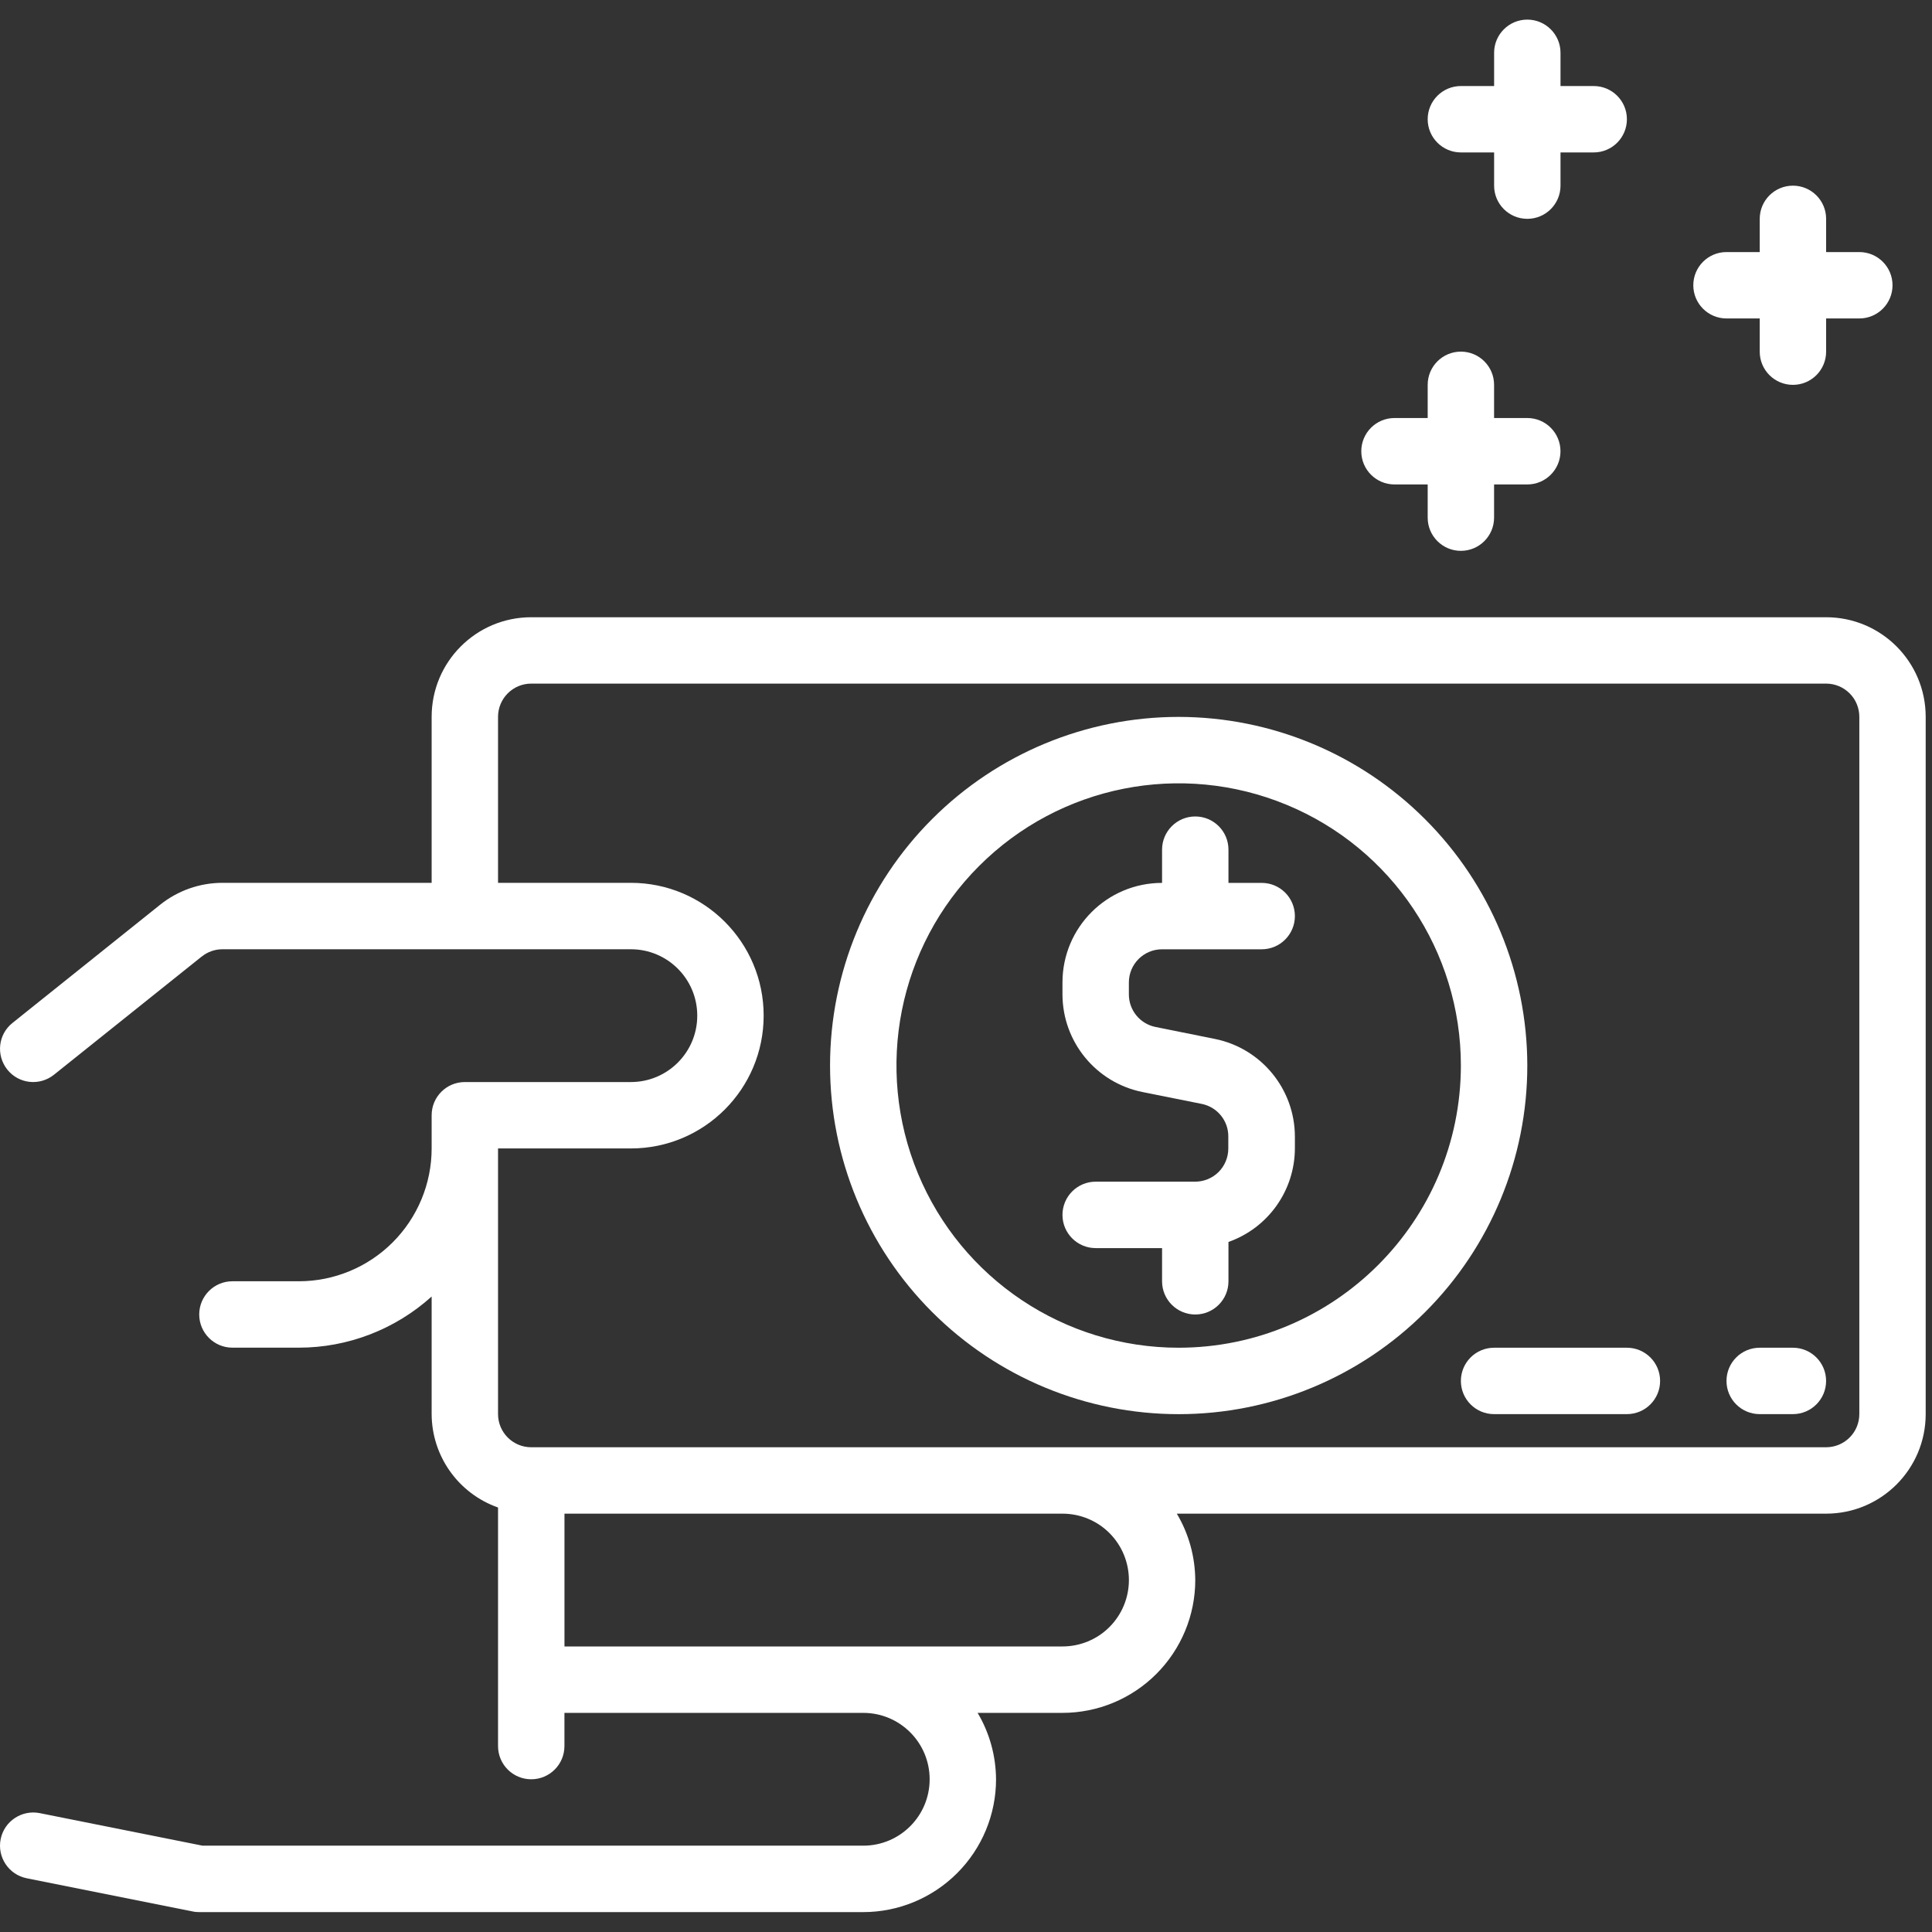 <svg width="60" height="60" viewBox="0 0 60 60" fill="none" xmlns="http://www.w3.org/2000/svg">
<rect x="0" y="0" width="60" height="60" fill="#333333" stroke="none"/>
<path d="M43.307 15.045H44.338V16.076C44.338 16.645 44.799 17.107 45.369 17.107C45.939 17.107 46.4 16.645 46.4 16.076V15.045H47.431C48.001 15.045 48.462 14.583 48.462 14.014C48.462 13.444 48.001 12.982 47.431 12.982H46.4V11.951C46.4 11.382 45.939 10.92 45.369 10.92C44.799 10.92 44.338 11.382 44.338 11.951V12.982H43.307C42.737 12.982 42.276 13.444 42.276 14.014C42.276 14.583 42.737 15.045 43.307 15.045Z" fill="white"/>
<path d="M45.37 4.734H46.401V5.765C46.401 6.335 46.862 6.796 47.432 6.796C48.001 6.796 48.463 6.335 48.463 5.765V4.734H49.494C50.064 4.734 50.525 4.272 50.525 3.703C50.525 3.133 50.064 2.672 49.494 2.672H48.463V1.64C48.463 1.071 48.001 0.609 47.432 0.609C46.862 0.609 46.401 1.071 46.401 1.64V2.672H45.37C44.8 2.672 44.338 3.133 44.338 3.703C44.338 4.272 44.8 4.734 45.37 4.734Z" fill="white"/>
<path d="M53.618 9.89H54.65V10.921C54.65 11.491 55.111 11.952 55.681 11.952C56.25 11.952 56.712 11.491 56.712 10.921V9.89H57.743C58.312 9.89 58.774 9.429 58.774 8.859C58.774 8.289 58.312 7.828 57.743 7.828H56.712V6.797C56.712 6.227 56.25 5.766 55.681 5.766C55.111 5.766 54.65 6.227 54.65 6.797V7.828H53.618C53.049 7.828 52.587 8.289 52.587 8.859C52.587 9.429 53.049 9.89 53.618 9.89Z" fill="white"/>
<path d="M55.68 41.855H54.649C54.079 41.855 53.618 42.316 53.618 42.886C53.618 43.456 54.079 43.917 54.649 43.917H55.68C56.249 43.917 56.711 43.456 56.711 42.886C56.711 42.316 56.249 41.855 55.68 41.855Z" fill="white"/>
<path d="M50.525 41.855H46.4C45.831 41.855 45.369 42.316 45.369 42.886C45.369 43.456 45.831 43.917 46.4 43.917H50.525C51.094 43.917 51.556 43.456 51.556 42.886C51.556 42.316 51.094 41.855 50.525 41.855Z" fill="white"/>
<path d="M56.711 19.169H16.498C14.789 19.169 13.405 20.553 13.405 22.262V27.417H6.909C6.205 27.417 5.525 27.657 4.976 28.095L0.387 31.769C-0.059 32.124 -0.128 32.771 0.227 33.217C0.583 33.663 1.23 33.733 1.676 33.377L6.267 29.704V29.706C6.45 29.559 6.674 29.48 6.909 29.48H19.592C20.731 29.48 21.654 30.402 21.654 31.542C21.654 32.681 20.731 33.604 19.592 33.604H14.436C13.866 33.604 13.405 34.065 13.405 34.635V35.666C13.405 36.759 12.969 37.808 12.196 38.582C11.423 39.355 10.374 39.791 9.281 39.791H7.218C6.649 39.791 6.187 40.252 6.187 40.822C6.187 41.391 6.649 41.853 7.218 41.853H9.281C10.804 41.853 12.273 41.286 13.405 40.265V43.915C13.41 45.222 14.235 46.382 15.467 46.817V54.226C15.467 54.796 15.929 55.257 16.498 55.257C17.068 55.257 17.529 54.796 17.529 54.226V53.195H26.809C27.948 53.195 28.871 54.118 28.871 55.257C28.871 56.397 27.948 57.319 26.809 57.319H6.29L1.238 56.309C0.681 56.196 0.134 56.556 0.021 57.113C-0.093 57.67 0.268 58.217 0.825 58.33L5.981 59.361C6.048 59.377 6.117 59.382 6.187 59.382H26.809C27.902 59.382 28.951 58.946 29.724 58.173C30.498 57.4 30.933 56.35 30.933 55.257C30.928 54.53 30.732 53.819 30.361 53.195H32.995C34.088 53.195 35.138 52.76 35.911 51.986C36.684 51.213 37.12 50.164 37.12 49.071C37.115 48.344 36.919 47.632 36.547 47.008H56.711C58.42 47.008 59.804 45.624 59.804 43.915V22.262C59.804 20.553 58.42 19.169 56.711 19.169ZM35.059 49.07C35.059 49.617 34.842 50.142 34.455 50.529C34.069 50.916 33.543 51.132 32.996 51.132H17.53V47.008H32.996C33.543 47.008 34.069 47.224 34.455 47.611C34.842 47.998 35.059 48.524 35.059 49.07ZM57.743 43.915C57.743 44.188 57.635 44.451 57.441 44.644C57.248 44.837 56.985 44.946 56.712 44.946H16.498C15.929 44.946 15.467 44.484 15.467 43.915V35.666H19.592C21.87 35.666 23.716 33.82 23.716 31.541C23.716 29.263 21.87 27.417 19.592 27.417H15.467V22.262C15.467 21.692 15.929 21.23 16.498 21.23H56.712C56.985 21.23 57.248 21.339 57.441 21.532C57.635 21.725 57.743 21.988 57.743 22.262V43.915Z" fill="white"/>
<path d="M36.605 22.264C33.733 22.264 30.98 23.404 28.949 25.435C26.917 27.466 25.778 30.219 25.778 33.091C25.778 35.963 26.917 38.716 28.949 40.747C30.98 42.779 33.733 43.918 36.605 43.918C39.477 43.918 42.229 42.779 44.261 40.747C46.292 38.716 47.432 35.963 47.432 33.091C47.429 30.22 46.287 27.469 44.256 25.44C42.227 23.409 39.477 22.267 36.605 22.264ZM36.605 41.855C33.06 41.855 29.864 39.721 28.508 36.445C27.152 33.171 27.899 29.4 30.407 26.894C32.913 24.386 36.684 23.638 39.958 24.994C43.235 26.35 45.369 29.547 45.369 33.091C45.364 37.93 41.443 41.85 36.605 41.855Z" fill="white"/>
<path d="M36.089 29.481H39.183C39.752 29.481 40.214 29.019 40.214 28.45C40.214 27.88 39.752 27.419 39.183 27.419H38.151V26.387C38.151 25.818 37.69 25.356 37.12 25.356C36.551 25.356 36.089 25.818 36.089 26.387V27.419C34.38 27.419 32.996 28.803 32.996 30.512V30.883C32.999 32.355 34.037 33.623 35.481 33.914L37.322 34.283C37.804 34.381 38.149 34.804 38.146 35.294V35.667C38.146 35.941 38.038 36.203 37.845 36.397C37.651 36.59 37.389 36.698 37.115 36.698H34.027C33.458 36.698 32.996 37.16 32.996 37.73C32.996 38.299 33.458 38.761 34.027 38.761H36.089V39.792C36.089 40.361 36.551 40.823 37.12 40.823C37.69 40.823 38.151 40.361 38.151 39.792V38.57C39.384 38.134 40.209 36.974 40.214 35.667V35.296C40.211 33.824 39.172 32.556 37.729 32.265L35.883 31.893C35.404 31.796 35.058 31.373 35.058 30.883V30.512C35.058 29.942 35.52 29.481 36.089 29.481Z" fill="white"/>
</svg>
